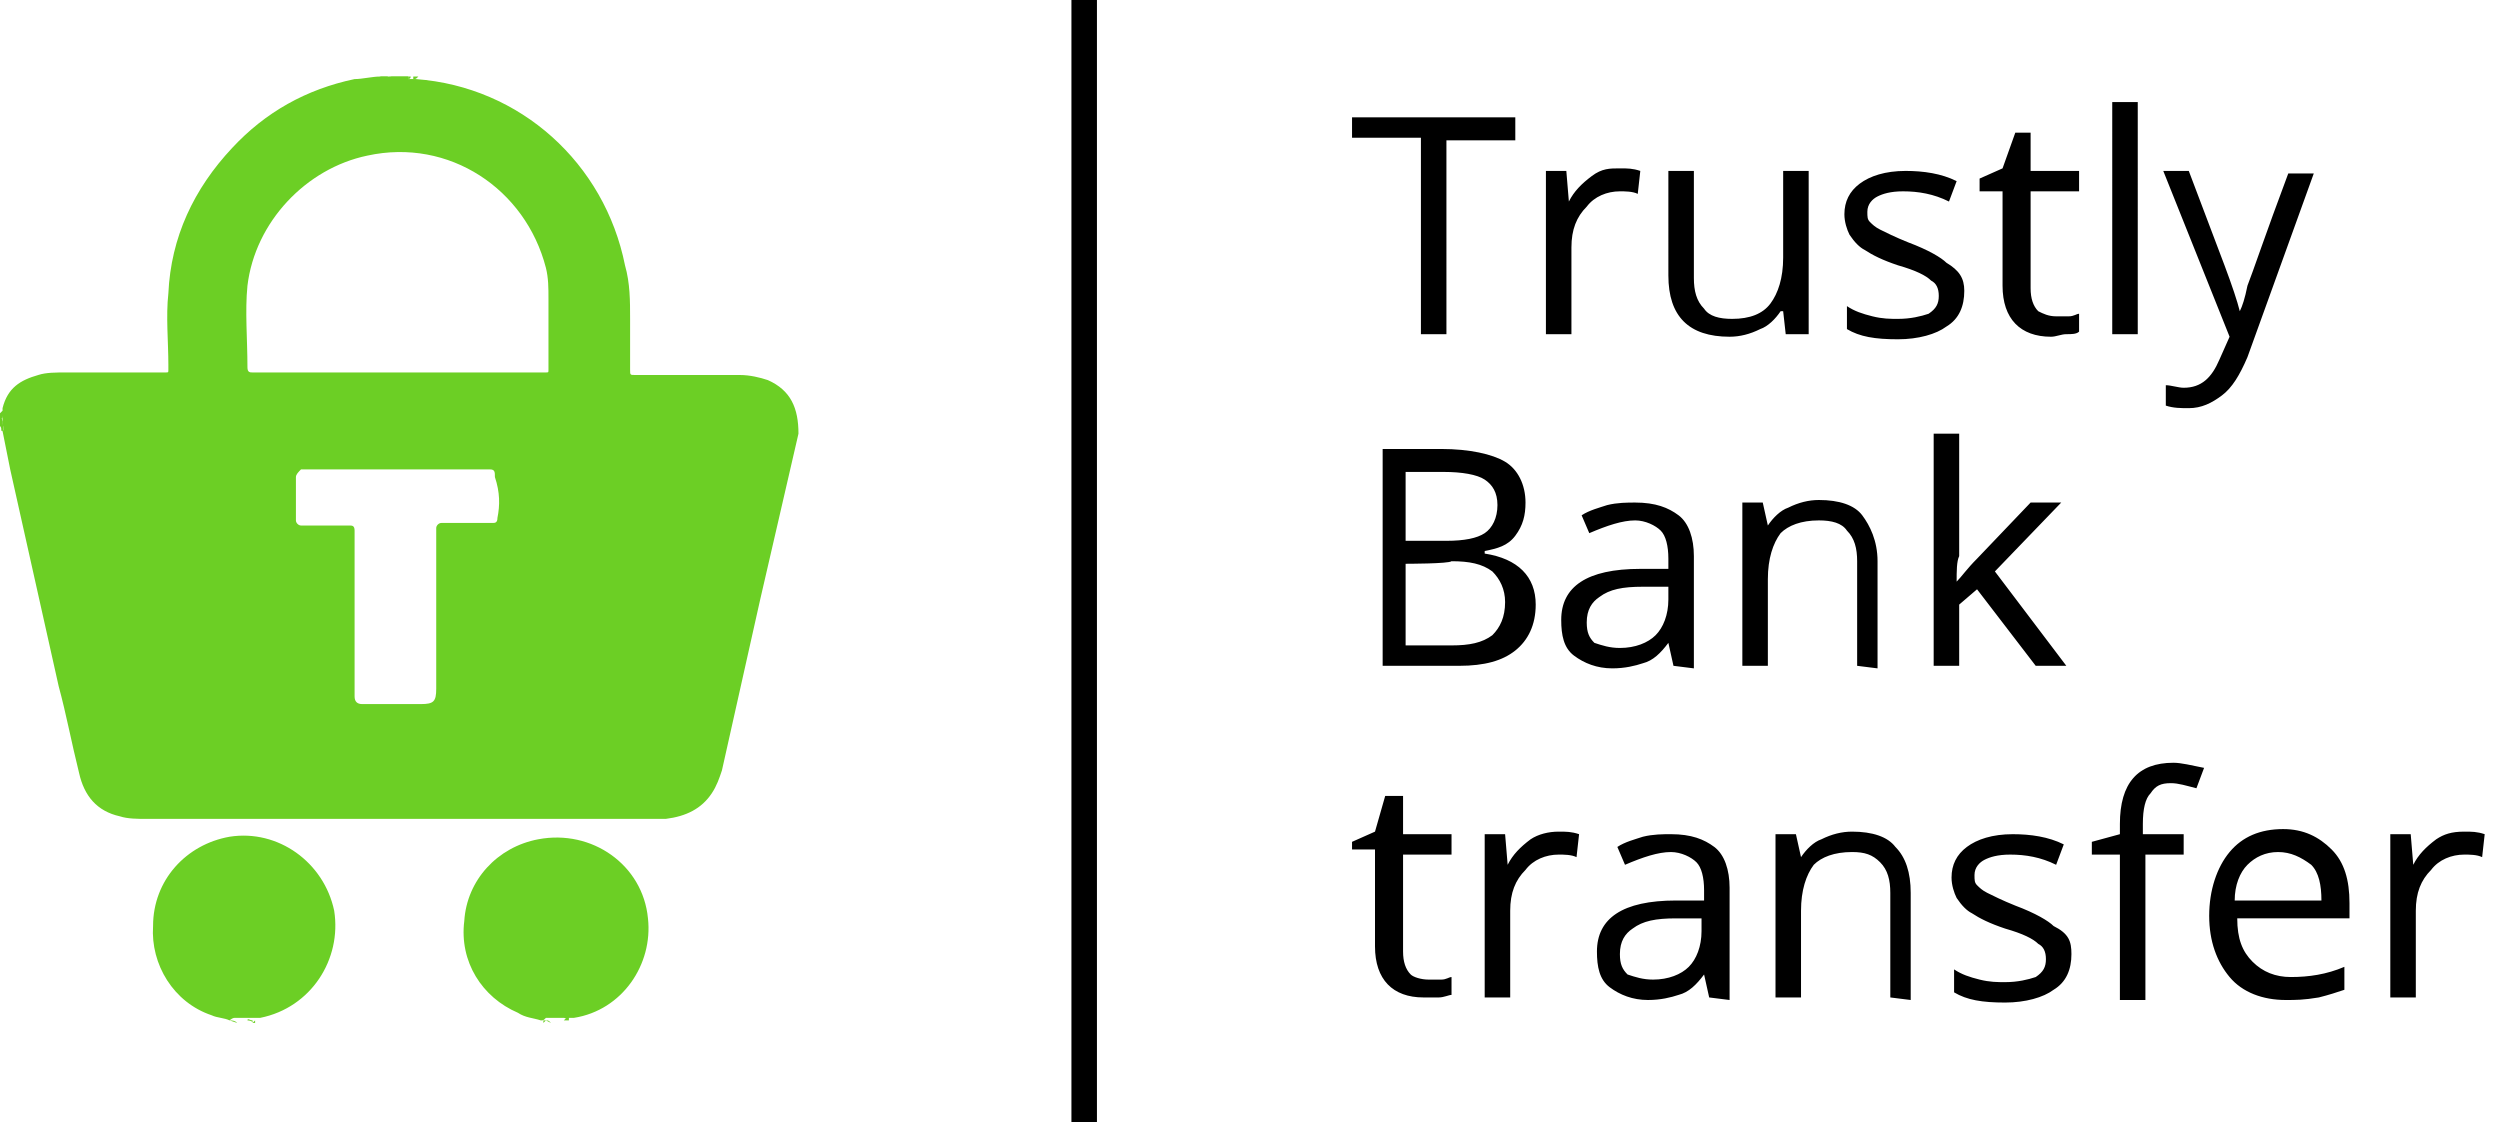 <?xml version="1.0" encoding="utf-8"?>
<!-- Generator: Adobe Illustrator 22.0.1, SVG Export Plug-In . SVG Version: 6.00 Build 0)  -->
<svg version="1.1" id="Layer_1" xmlns="http://www.w3.org/2000/svg" xmlns:xlink="http://www.w3.org/1999/xlink" x="0px" y="0px"
	 viewBox="0 0 98 44" style="enable-background:new 0 0 98 44;" xml:space="preserve">
<style type="text/css">
	.st0{fill:#6CCF25;}
</style>
<g>
	<g>
		<path class="st0" d="M21.2,40c-0.3-0.1-0.6-0.1-0.9-0.3c-1.4-0.6-2.3-2-2.1-3.6c0.1-1.6,1.3-2.9,2.9-3.2c2.1-0.4,4.1,1,4.3,3.1
			c0.2,1.8-1,3.6-2.9,3.9c-0.1,0-0.1,0-0.2,0c-0.1,0.1-0.1,0-0.2,0h-0.5c-0.1,0-0.1,0-0.2,0C21.3,40,21.3,40,21.2,40 M9,40
			c-0.2-0.1-0.5-0.1-0.7-0.2c-1.5-0.5-2.4-2-2.3-3.5C6,34.5,7.3,33.1,9,32.8c1.9-0.3,3.7,1,4.1,2.9c0.3,1.9-0.9,3.8-2.9,4.2
			c-0.1,0-0.1,0-0.2,0c0,0-0.1,0-0.1,0c-0.1,0-0.1,0-0.2,0H9.2C9.1,39.9,9,40,9,40 M15.3,3H16c0,0,0,0.1,0,0.1
			C15.7,3.1,15.5,3.1,15.3,3C15.3,3.1,15.3,3,15.3,3 M0.1,16.9c-0.1,0,0-0.1-0.1-0.2v-0.2c0,0,0.1,0,0.1,0
			C0.1,16.7,0.2,16.8,0.1,16.9 M0,16.2l0.1-0.1c0.1,0.1,0,0.2,0,0.3c0,0,0,0-0.1,0V16.2"/>
		<path class="st0" d="M0,16.3C0,16.3,0,16.3,0,16.3c0.1,0.1,0.1,0.2,0.1,0.3H0V16.3z M9,40c0.1,0,0.2,0,0.3,0.1L9,40
			C9,40,9,40,9,40 M14.9,3L14.9,3l0.3,0c0,0,0,0.1,0,0.1C15,3.1,15,3.1,14.9,3 M16.4,3L16.4,3c-0.1,0.1-0.1,0.1-0.2,0.1
			c0,0,0,0,0-0.1H16.4z M9.7,40C9.7,39.9,9.8,40,9.9,40c0,0,0,0,0,0.1c0,0,0,0,0,0C9.9,40,9.7,40,9.7,40z M21.4,40
			c0.1,0,0.1,0,0.2,0.1L21.4,40C21.4,40,21.4,40,21.4,40C21.4,40,21.4,40,21.4,40 M22.1,40c0.1-0.1,0.1-0.1,0.2-0.1l0,0.1
			C22.3,40,22.1,40,22.1,40z"/>
		<path class="st0" d="M15.1,3.1L15.1,3.1L15.3,3c0,0,0,0,0,0.1C15.2,3.1,15.2,3.1,15.1,3.1 M16.1,3L16.1,3c0,0.1-0.1,0.1-0.1,0.1
			c0,0,0,0,0-0.1H16.1z M9.9,40.1C9.9,40,9.9,40,9.9,40.1L10,40l0,0.1C10,40.1,9.9,40.1,9.9,40.1z M21.4,40C21.4,40,21.4,40,21.4,40
			l-0.1,0.1c0,0,0-0.1,0-0.1L21.4,40"/>
		<path class="st0" d="M21.5,14.4c0,0.1,0,0.1,0,0.1c0,0.1,0,0.1-0.1,0.1l-0.2,0H10.1c-0.1,0-0.1,0-0.2,0c-0.1,0-0.2,0-0.2-0.2
			c0-1.1-0.1-2.2,0-3.2C10,8.7,12,6.6,14.4,6.1c3.2-0.7,6.2,1.3,7,4.4c0.1,0.4,0.1,0.8,0.1,1.2V14.4 M19.5,20.3
			c0,0.2-0.1,0.2-0.2,0.2c-0.1,0-0.1,0-0.2,0h-1.6c-0.1,0-0.1,0-0.2,0c-0.1,0-0.2,0.1-0.2,0.2V27c0,0.5-0.1,0.6-0.6,0.6
			c-0.7,0-1.4,0-2.1,0c-0.1,0-0.1,0-0.2,0c-0.2,0-0.3-0.1-0.3-0.3c0-0.1,0-0.2,0-0.3V21c0-0.1,0-0.1,0-0.2c0-0.2-0.1-0.2-0.2-0.2
			c-0.1,0-0.1,0-0.2,0h-1.5c-0.1,0-0.2,0-0.2,0c-0.1,0-0.2-0.1-0.2-0.2c0-0.6,0-1.1,0-1.7c0-0.1,0.1-0.2,0.2-0.3c0.1,0,0.3,0,0.4,0
			c1.1,0,2.2,0,3.3,0h3.3c0.1,0,0.3,0,0.4,0c0.2,0,0.2,0.1,0.2,0.3C19.6,19.3,19.6,19.8,19.5,20.3 M30.1,14.9
			c-0.3-0.1-0.7-0.2-1.1-0.2c-0.6,0-1.2,0-1.8,0c-0.8,0-1.5,0-2.3,0c-0.2,0-0.2,0-0.2-0.2c0-0.7,0-1.4,0-2c0-0.7,0-1.4-0.2-2.1
			c-0.8-4-4.1-7-8.2-7.3l-0.3,0h0L16,3h-0.7l-0.1,0h0c-0.1,0-0.2,0-0.3,0c-0.3,0-0.7,0.1-1,0.1C12,3.5,10.4,4.4,9.1,5.8
			c-1.5,1.6-2.4,3.5-2.5,5.7c-0.1,0.9,0,1.9,0,2.8c0,0.1,0,0.1,0,0.2c0,0.1,0,0.1-0.1,0.1c-0.1,0-0.1,0-0.2,0H2.6
			c-0.4,0-0.8,0-1.1,0.1c-0.7,0.2-1.2,0.5-1.4,1.3c0,0.1,0,0.2,0,0.3v0l0,0.3v0c0,0.1,0.1,0.2,0,0.3c0.1,0.5,0.2,1,0.3,1.5l1.9,8.5
			c0.3,1.1,0.5,2.2,0.8,3.4c0.2,0.9,0.7,1.5,1.6,1.7c0.3,0.1,0.7,0.1,1,0.1c6.7,0,13.3,0,20,0c0.1,0,0.3,0,0.4,0
			c0.8-0.1,1.4-0.4,1.8-1c0.2-0.3,0.3-0.6,0.4-0.9l1.5-6.7l1.5-6.5C31.3,16,31,15.3,30.1,14.9"/>
	</g>
	<path d="M42,0h1v44h-1V0z M56.7,13.1h-1V5.4H53V4.6h6.4v0.9h-2.7V13.1L56.7,13.1z M63.5,6.6c0.3,0,0.5,0,0.8,0.1l-0.1,0.9
		c-0.2-0.1-0.5-0.1-0.7-0.1c-0.5,0-1,0.2-1.3,0.6c-0.4,0.4-0.6,0.9-0.6,1.6v3.4h-1V6.7h0.8l0.1,1.2h0c0.2-0.4,0.5-0.7,0.9-1
		S63.1,6.6,63.5,6.6z M66.4,6.7v4.2c0,0.5,0.1,0.9,0.4,1.2c0.2,0.3,0.6,0.4,1.1,0.4c0.7,0,1.2-0.2,1.5-0.6c0.3-0.4,0.5-1,0.5-1.8
		V6.7h1v6.4H70l-0.1-0.9h-0.1c-0.2,0.3-0.5,0.6-0.8,0.7c-0.4,0.2-0.8,0.3-1.2,0.3c-0.8,0-1.4-0.2-1.8-0.6c-0.4-0.4-0.6-1-0.6-1.8
		V6.7L66.4,6.7L66.4,6.7z M77,11.4c0,0.6-0.2,1.1-0.7,1.4c-0.4,0.3-1.1,0.5-1.9,0.5c-0.9,0-1.5-0.1-2-0.4v-0.9
		c0.3,0.2,0.6,0.3,1,0.4s0.7,0.1,1,0.1c0.5,0,0.9-0.1,1.2-0.2c0.3-0.2,0.4-0.4,0.4-0.7c0-0.3-0.1-0.5-0.3-0.6
		c-0.2-0.2-0.6-0.4-1.3-0.6c-0.6-0.2-1-0.4-1.3-0.6c-0.2-0.1-0.4-0.3-0.6-0.6c-0.1-0.2-0.2-0.5-0.2-0.8c0-0.5,0.2-0.9,0.6-1.2
		c0.4-0.3,1-0.5,1.8-0.5c0.7,0,1.4,0.1,2,0.4l-0.3,0.8c-0.6-0.3-1.2-0.4-1.8-0.4c-0.5,0-0.8,0.1-1,0.2c-0.2,0.1-0.4,0.3-0.4,0.6
		c0,0.2,0,0.3,0.1,0.4c0.1,0.1,0.2,0.2,0.4,0.3c0.2,0.1,0.6,0.3,1.1,0.5c0.8,0.3,1.3,0.6,1.5,0.8C76.8,10.6,77,10.9,77,11.4L77,11.4
		z M80.6,12.4c0.2,0,0.3,0,0.5,0c0.2,0,0.3-0.1,0.4-0.1v0.7c-0.1,0.1-0.3,0.1-0.5,0.1c-0.2,0-0.4,0.1-0.6,0.1c-1.2,0-1.9-0.7-1.9-2
		V7.5h-0.9V7l0.9-0.4L79,5.2h0.6v1.5h1.9v0.8h-1.9v3.8c0,0.4,0.1,0.7,0.3,0.9C80.1,12.3,80.3,12.4,80.6,12.4L80.6,12.4z M83.8,13.1
		h-1V4h1C83.8,4,83.8,13.1,83.8,13.1z M84.8,6.7h1l1.4,3.7c0.3,0.8,0.5,1.4,0.6,1.8h0c0.1-0.2,0.2-0.5,0.3-1c0.2-0.5,0.7-2,1.6-4.4
		h1L88.1,14c-0.3,0.7-0.6,1.2-1,1.5c-0.4,0.3-0.8,0.5-1.3,0.5c-0.3,0-0.6,0-0.9-0.1v-0.8c0.2,0,0.5,0.1,0.7,0.1
		c0.7,0,1.1-0.4,1.4-1.1l0.4-0.9C87.4,13.2,84.8,6.7,84.8,6.7z M54.1,17.6h2.4c1.1,0,2,0.2,2.5,0.5c0.5,0.3,0.8,0.9,0.8,1.6
		c0,0.5-0.1,0.9-0.4,1.3s-0.7,0.5-1.2,0.6v0.1c1.3,0.2,2,0.9,2,2c0,0.8-0.3,1.4-0.8,1.8c-0.5,0.4-1.2,0.6-2.2,0.6h-3V17.6z
		 M55.1,21.2h1.6c0.7,0,1.2-0.1,1.5-0.3c0.3-0.2,0.5-0.6,0.5-1.1c0-0.5-0.2-0.8-0.5-1c-0.3-0.2-0.9-0.3-1.6-0.3h-1.5
		C55.1,18.4,55.1,21.2,55.1,21.2z M55.1,22.1v3.2h1.8c0.7,0,1.2-0.1,1.6-0.4c0.3-0.3,0.5-0.7,0.5-1.3c0-0.5-0.2-0.9-0.5-1.2
		c-0.4-0.3-0.9-0.4-1.6-0.4C56.8,22.1,55.1,22.1,55.1,22.1z M65.6,26.1l-0.2-0.9h0c-0.3,0.4-0.6,0.7-1,0.8c-0.3,0.1-0.7,0.2-1.2,0.2
		c-0.6,0-1.1-0.2-1.5-0.5c-0.4-0.3-0.5-0.8-0.5-1.4c0-1.3,1-2,3.1-2l1.1,0v-0.4c0-0.5-0.1-0.9-0.3-1.1c-0.2-0.2-0.6-0.4-1-0.4
		c-0.5,0-1.1,0.2-1.8,0.5l-0.3-0.7c0.3-0.2,0.7-0.3,1-0.4c0.4-0.1,0.8-0.1,1.1-0.1c0.8,0,1.3,0.2,1.7,0.5c0.4,0.3,0.6,0.9,0.6,1.6
		v4.4L65.6,26.1L65.6,26.1z M63.5,25.4c0.6,0,1.1-0.2,1.4-0.5c0.3-0.3,0.5-0.8,0.5-1.4V23l-1,0c-0.8,0-1.3,0.1-1.7,0.4
		c-0.3,0.2-0.5,0.5-0.5,1c0,0.4,0.1,0.6,0.3,0.8C62.8,25.3,63.1,25.4,63.5,25.4z M72.8,26.1V22c0-0.5-0.1-0.9-0.4-1.2
		c-0.2-0.3-0.6-0.4-1.1-0.4c-0.7,0-1.2,0.2-1.5,0.5c-0.3,0.4-0.5,1-0.5,1.8v3.4h-1v-6.4h0.8l0.2,0.9h0c0.2-0.3,0.5-0.6,0.8-0.7
		c0.4-0.2,0.8-0.3,1.2-0.3c0.8,0,1.4,0.2,1.7,0.6s0.6,1,0.6,1.8v4.2L72.8,26.1L72.8,26.1z M76.7,22.8c0.2-0.2,0.4-0.5,0.8-0.9
		l2.1-2.2h1.2l-2.6,2.7l2.8,3.7h-1.2l-2.3-3l-0.7,0.6v2.4h-1V17h1v4.8C76.7,22,76.7,22.4,76.7,22.8L76.7,22.8z M56,38.4
		c0.2,0,0.3,0,0.5,0c0.2,0,0.3-0.1,0.4-0.1v0.7c-0.1,0-0.3,0.1-0.5,0.1c-0.2,0-0.4,0-0.6,0c-1.2,0-1.9-0.7-1.9-2v-3.8h-0.9V33
		l0.9-0.4l0.4-1.4H55v1.5h1.9v0.8H55v3.8c0,0.4,0.1,0.7,0.3,0.9C55.4,38.3,55.7,38.4,56,38.4L56,38.4z M61.1,32.6
		c0.3,0,0.5,0,0.8,0.1l-0.1,0.9c-0.2-0.1-0.5-0.1-0.7-0.1c-0.5,0-1,0.2-1.3,0.6c-0.4,0.4-0.6,0.9-0.6,1.6v3.4h-1v-6.4H59l0.1,1.2h0
		c0.2-0.4,0.5-0.7,0.9-1C60.3,32.7,60.7,32.6,61.1,32.6z M67,39.1l-0.2-0.9h0c-0.3,0.4-0.6,0.7-1,0.8c-0.3,0.1-0.7,0.2-1.2,0.2
		c-0.6,0-1.1-0.2-1.5-0.5s-0.5-0.8-0.5-1.4c0-1.3,1-2,3.1-2l1.1,0v-0.4c0-0.5-0.1-0.9-0.3-1.1c-0.2-0.2-0.6-0.4-1-0.4
		c-0.5,0-1.1,0.2-1.8,0.5l-0.3-0.7c0.3-0.2,0.7-0.3,1-0.4c0.4-0.1,0.8-0.1,1.1-0.1c0.8,0,1.3,0.2,1.7,0.5s0.6,0.9,0.6,1.6v4.4
		L67,39.1L67,39.1z M64.8,38.4c0.6,0,1.1-0.2,1.4-0.5c0.3-0.3,0.5-0.8,0.5-1.4V36l-1,0c-0.8,0-1.3,0.1-1.7,0.4
		c-0.3,0.2-0.5,0.5-0.5,1c0,0.4,0.1,0.6,0.3,0.8C64.1,38.3,64.4,38.4,64.8,38.4L64.8,38.4z M74.1,39.1V35c0-0.5-0.1-0.9-0.4-1.2
		s-0.6-0.4-1.1-0.4c-0.7,0-1.2,0.2-1.5,0.5c-0.3,0.4-0.5,1-0.5,1.8v3.4h-1v-6.4h0.8l0.2,0.9h0c0.2-0.3,0.5-0.6,0.8-0.7
		c0.4-0.2,0.8-0.3,1.2-0.3c0.8,0,1.4,0.2,1.7,0.6c0.4,0.4,0.6,1,0.6,1.8v4.2L74.1,39.1L74.1,39.1z M81.2,37.4c0,0.6-0.2,1.1-0.7,1.4
		c-0.4,0.3-1.1,0.5-1.9,0.5c-0.9,0-1.5-0.1-2-0.4v-0.9c0.3,0.2,0.6,0.3,1,0.4c0.4,0.1,0.7,0.1,1,0.1c0.5,0,0.9-0.1,1.2-0.2
		c0.3-0.2,0.4-0.4,0.4-0.7c0-0.3-0.1-0.5-0.3-0.6c-0.2-0.2-0.6-0.4-1.3-0.6c-0.6-0.2-1-0.4-1.3-0.6c-0.2-0.1-0.4-0.3-0.6-0.6
		c-0.1-0.2-0.2-0.5-0.2-0.8c0-0.5,0.2-0.9,0.6-1.2c0.4-0.3,1-0.5,1.8-0.5c0.7,0,1.4,0.1,2,0.4l-0.3,0.8c-0.6-0.3-1.2-0.4-1.8-0.4
		c-0.5,0-0.8,0.1-1,0.2c-0.2,0.1-0.4,0.3-0.4,0.6c0,0.2,0,0.3,0.1,0.4c0.1,0.1,0.2,0.2,0.4,0.3c0.2,0.1,0.6,0.3,1.1,0.5
		c0.8,0.3,1.3,0.6,1.5,0.8C81.1,36.6,81.2,36.9,81.2,37.4L81.2,37.4z M85.7,33.5h-1.6v5.7h-1v-5.7H82V33l1.1-0.3v-0.4
		c0-1.6,0.7-2.4,2.1-2.4c0.3,0,0.7,0.1,1.2,0.2l-0.3,0.8c-0.4-0.1-0.7-0.2-1-0.2c-0.4,0-0.6,0.1-0.8,0.4c-0.2,0.2-0.3,0.6-0.3,1.2
		v0.4h1.6V33.5z M89.6,39.2c-0.9,0-1.7-0.3-2.2-0.9c-0.5-0.6-0.8-1.4-0.8-2.4c0-1,0.3-1.9,0.8-2.5s1.2-0.9,2.1-0.9
		c0.8,0,1.4,0.3,1.9,0.8c0.5,0.5,0.7,1.2,0.7,2.1v0.6h-4.4c0,0.8,0.2,1.3,0.6,1.7c0.4,0.4,0.9,0.6,1.5,0.6c0.7,0,1.4-0.1,2.1-0.4
		v0.9c-0.3,0.1-0.6,0.2-1,0.3C90.3,39.2,90,39.2,89.6,39.2L89.6,39.2z M89.3,33.4c-0.5,0-0.9,0.2-1.2,0.5c-0.3,0.3-0.5,0.8-0.5,1.4
		h3.4c0-0.6-0.1-1.1-0.4-1.4C90.2,33.6,89.8,33.4,89.3,33.4z M96.6,32.6c0.3,0,0.5,0,0.8,0.1l-0.1,0.9c-0.2-0.1-0.5-0.1-0.7-0.1
		c-0.5,0-1,0.2-1.3,0.6c-0.4,0.4-0.6,0.9-0.6,1.6v3.4h-1v-6.4h0.8l0.1,1.2h0c0.2-0.4,0.5-0.7,0.9-1C95.8,32.7,96.1,32.6,96.6,32.6z"
		/>
</g>
</svg>
